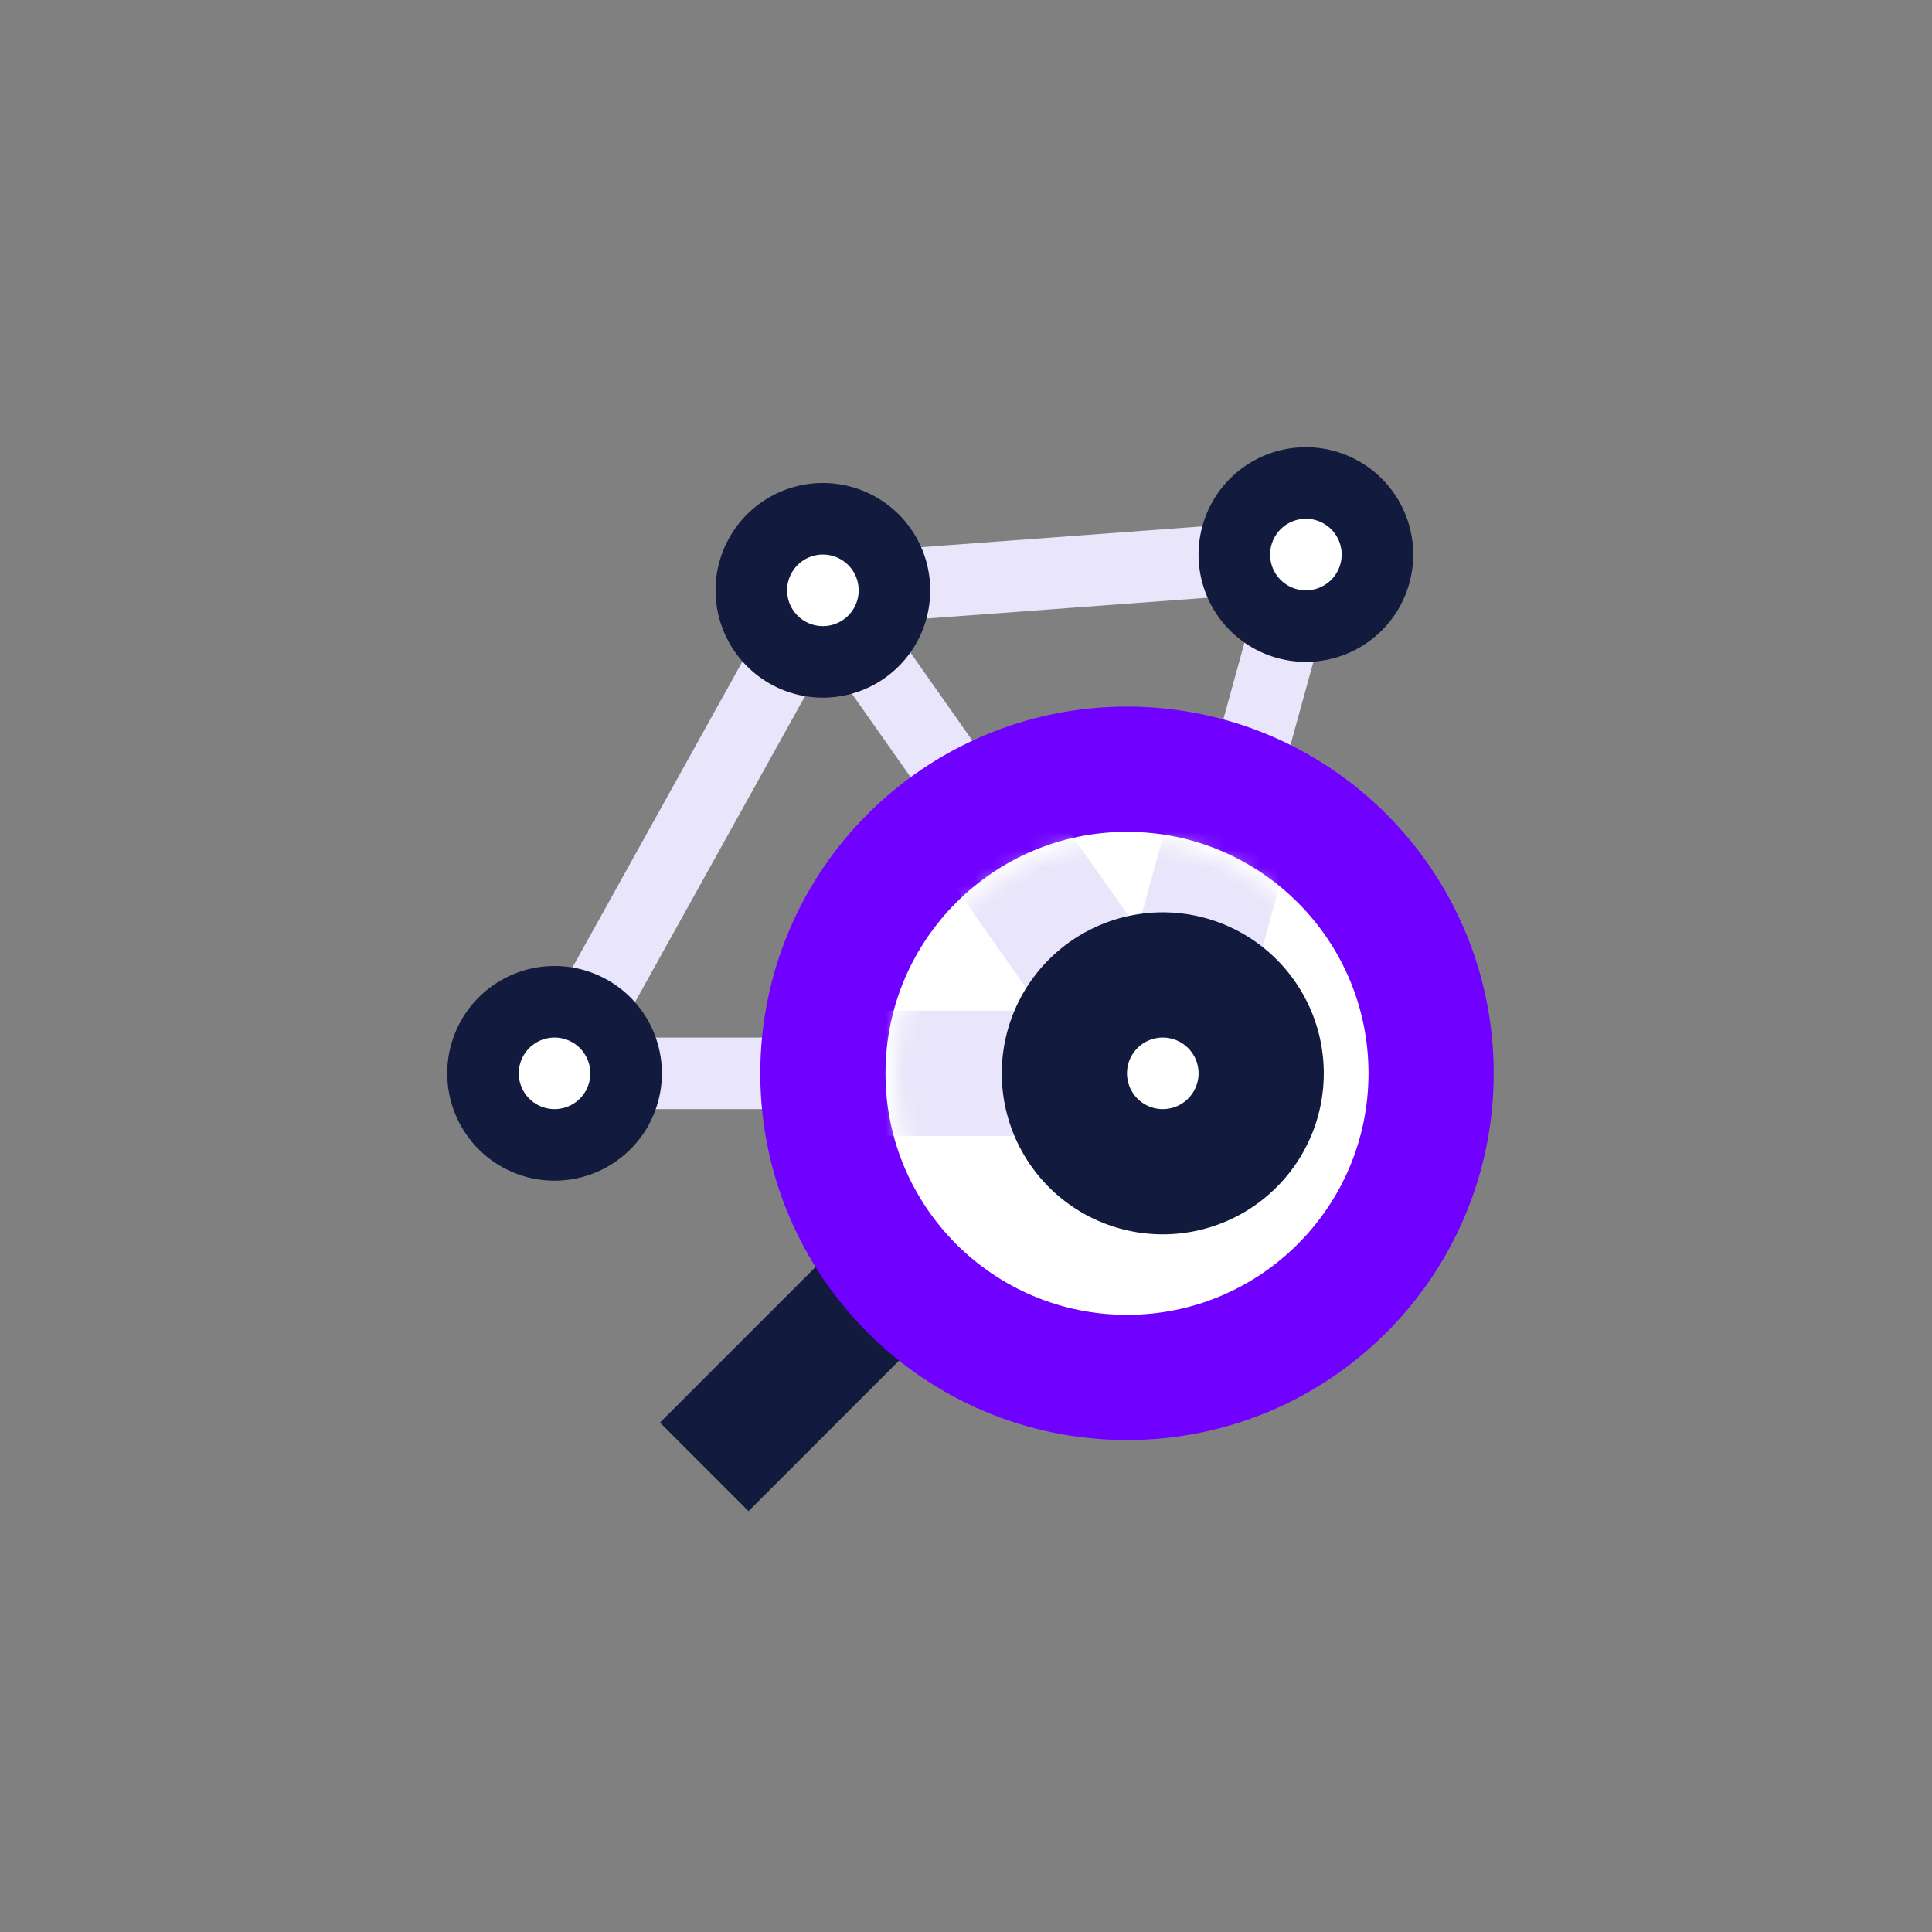 <svg xmlns="http://www.w3.org/2000/svg" fill="none" viewBox="0 0 108 108"><rect x="0" y="0" width="108" height="108" fill="#808080" stroke="none"/><path stroke="#E9E5FA" stroke-linecap="square" stroke-width="4" d="m46 33 27-2-8 29M46 33l19 27M46 33 31 60h34"/><path fill="#fff" stroke="#121A3E" stroke-width="4" d="M35 60a4 4 0 1 1-8 0 4 4 0 0 1 8 0ZM50 33a4 4 0 1 1-8 0 4 4 0 0 1 8 0ZM77 31a4 4 0 1 1-8 0 4 4 0 0 1 8 0Z"/><path stroke="#121A3E" stroke-width="7" d="m50.368 71-11 11"/><path fill="#fff" stroke="#7000FF" stroke-width="7" d="M80 60c0 9.389-7.611 17-17 17s-17-7.611-17-17 7.611-17 17-17 17 7.611 17 17Z"/><mask id="a" width="26" height="26" x="50" y="47" maskUnits="userSpaceOnUse" style="mask-type:alpha"><circle cx="63" cy="60" r="13" fill="#fff"/></mask><g stroke-width="7" mask="url(#a)"><path stroke="#E9E5FA" stroke-linecap="square" d="m73 31-8 29m0 0L46 33m19 27H31"/><path fill="#fff" stroke="#121A3E" d="M70.5 60a5.5 5.5 0 1 1-11 0 5.5 5.5 0 0 1 11 0Z"/></g></svg>
